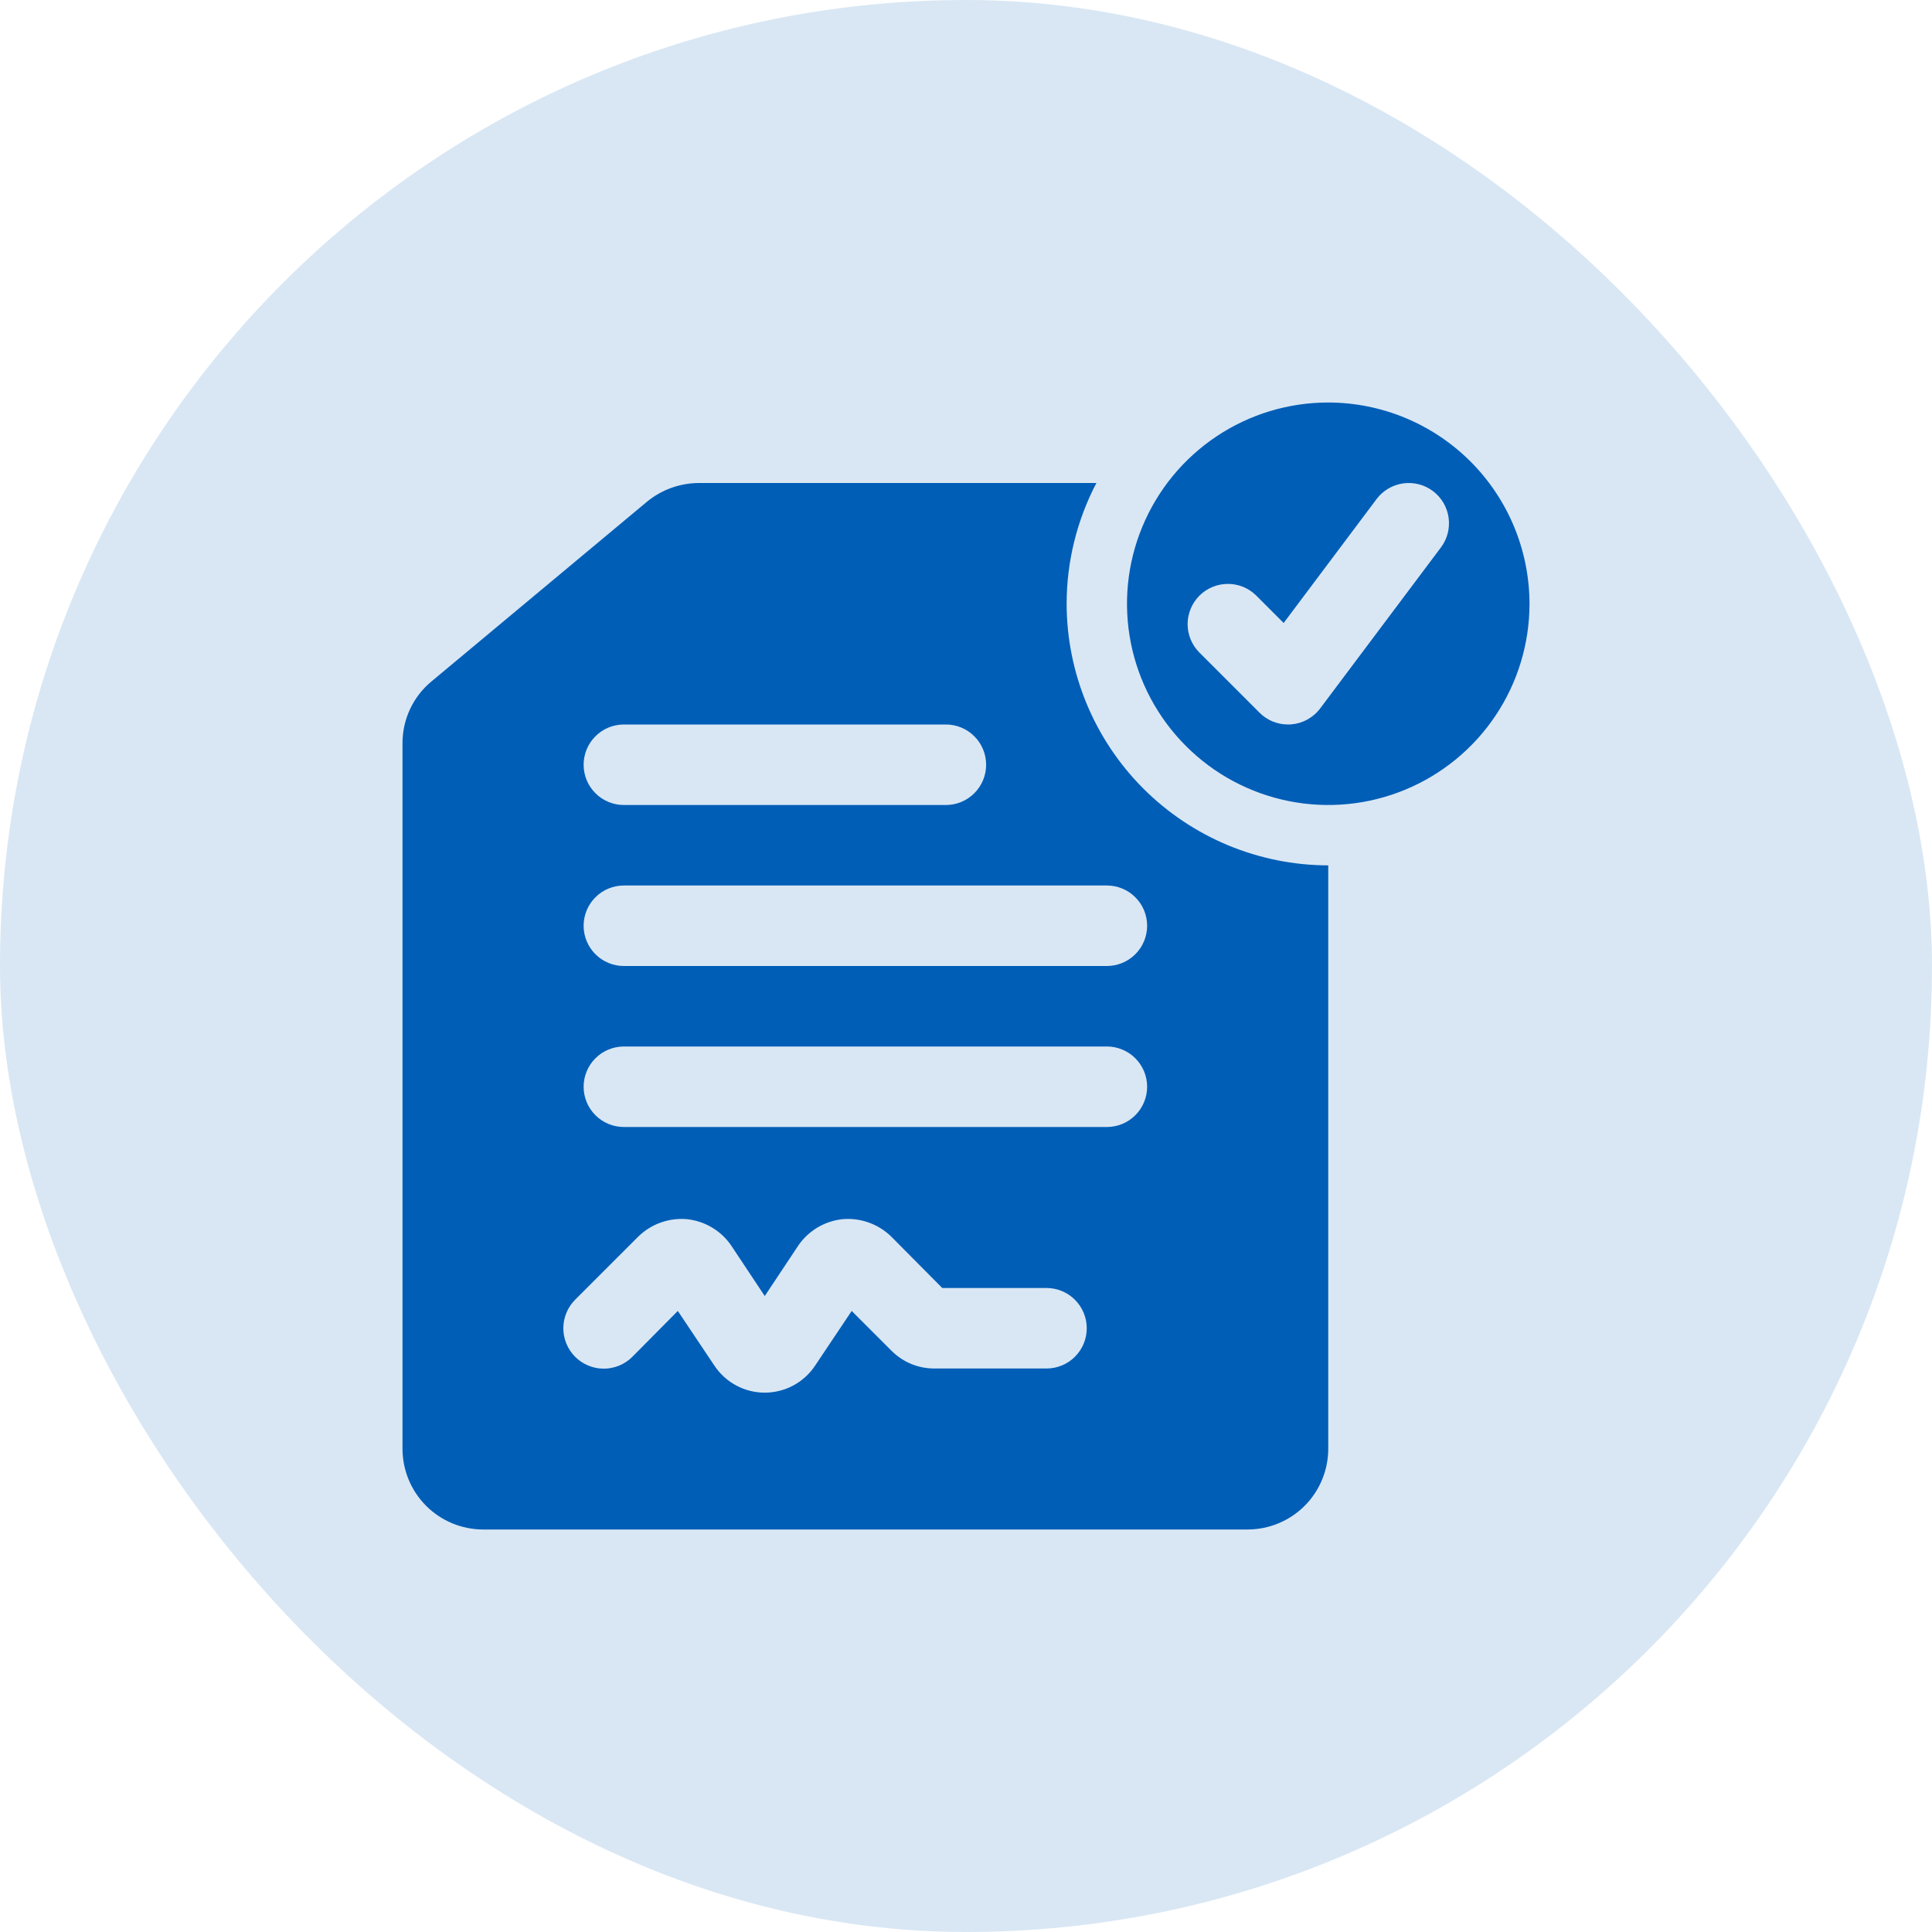 <svg width="48" height="48" viewBox="0 0 48 48" fill="none" xmlns="http://www.w3.org/2000/svg">
<rect width="48" height="48" rx="24" fill="#005EB7" fill-opacity="0.15"/>
<path d="M26.5 15C26.501 13.955 26.755 12.925 27.24 12H17.36C16.893 12.003 16.442 12.165 16.08 12.46L10.72 16.93C10.493 17.117 10.311 17.353 10.187 17.619C10.062 17.885 9.999 18.176 10 18.47V36C10.002 36.53 10.213 37.038 10.588 37.413C10.962 37.787 11.47 37.998 12 38H31C31.53 37.998 32.038 37.787 32.413 37.413C32.787 37.038 32.998 36.53 33 36V21.5C31.277 21.497 29.626 20.811 28.407 19.593C27.189 18.374 26.503 16.723 26.5 15ZM15.5 18H23.5C23.765 18 24.02 18.105 24.207 18.293C24.395 18.48 24.5 18.735 24.5 19C24.5 19.265 24.395 19.52 24.207 19.707C24.02 19.895 23.765 20 23.5 20H15.5C15.235 20 14.98 19.895 14.793 19.707C14.605 19.52 14.5 19.265 14.5 19C14.5 18.735 14.605 18.48 14.793 18.293C14.98 18.105 15.235 18 15.5 18ZM26 34H23.21C23.013 34 22.818 33.961 22.636 33.886C22.454 33.81 22.289 33.699 22.15 33.56L21.16 32.57L20.25 33.93C20.113 34.136 19.927 34.305 19.709 34.422C19.491 34.539 19.247 34.6 19 34.6C18.753 34.6 18.509 34.539 18.291 34.422C18.073 34.305 17.887 34.136 17.75 33.93L16.84 32.57L15.71 33.71C15.522 33.898 15.266 34.004 15 34.004C14.734 34.004 14.478 33.898 14.29 33.71C14.102 33.522 13.996 33.266 13.996 33C13.996 32.734 14.102 32.478 14.29 32.29L15.86 30.72C16.019 30.566 16.209 30.447 16.418 30.373C16.627 30.299 16.849 30.27 17.07 30.29C17.29 30.314 17.503 30.385 17.693 30.499C17.883 30.613 18.046 30.767 18.17 30.95L19 32.2L19.83 30.95C19.954 30.767 20.117 30.613 20.307 30.499C20.497 30.385 20.71 30.314 20.93 30.29C21.151 30.27 21.373 30.299 21.582 30.373C21.791 30.447 21.981 30.566 22.14 30.72L23.41 32H26C26.265 32 26.52 32.105 26.707 32.293C26.895 32.48 27 32.735 27 33C27 33.265 26.895 33.52 26.707 33.707C26.52 33.895 26.265 34 26 34ZM27.5 28H15.5C15.235 28 14.98 27.895 14.793 27.707C14.605 27.52 14.5 27.265 14.5 27C14.5 26.735 14.605 26.48 14.793 26.293C14.98 26.105 15.235 26 15.5 26H27.5C27.765 26 28.02 26.105 28.207 26.293C28.395 26.48 28.5 26.735 28.5 27C28.5 27.265 28.395 27.52 28.207 27.707C28.02 27.895 27.765 28 27.5 28ZM27.5 24H15.5C15.235 24 14.98 23.895 14.793 23.707C14.605 23.52 14.5 23.265 14.5 23C14.5 22.735 14.605 22.48 14.793 22.293C14.98 22.105 15.235 22 15.5 22H27.5C27.765 22 28.02 22.105 28.207 22.293C28.395 22.48 28.5 22.735 28.5 23C28.5 23.265 28.395 23.52 28.207 23.707C28.02 23.895 27.765 24 27.5 24Z" fill="#005EB7"/>
<path d="M33 10C32.011 10 31.044 10.293 30.222 10.843C29.4 11.392 28.759 12.173 28.381 13.087C28.002 14 27.903 15.005 28.096 15.976C28.289 16.945 28.765 17.836 29.465 18.535C30.164 19.235 31.055 19.711 32.025 19.904C32.995 20.097 34 19.998 34.913 19.619C35.827 19.241 36.608 18.6 37.157 17.778C37.707 16.956 38 15.989 38 15C37.998 13.674 37.471 12.403 36.534 11.466C35.596 10.529 34.326 10.002 33 10ZM35.8 13.6L32.8 17.6C32.714 17.715 32.604 17.809 32.478 17.878C32.353 17.947 32.214 17.987 32.071 17.998C32.047 17.999 32.023 18 32 18C31.869 18 31.739 17.974 31.617 17.924C31.496 17.874 31.386 17.8 31.293 17.707L29.793 16.207C29.608 16.019 29.505 15.765 29.506 15.502C29.508 15.238 29.613 14.986 29.799 14.799C29.986 14.613 30.238 14.508 30.502 14.507C30.765 14.505 31.019 14.608 31.207 14.793L31.892 15.478L34.2 12.4C34.279 12.295 34.378 12.206 34.491 12.139C34.604 12.073 34.729 12.029 34.859 12.01C34.989 11.992 35.121 11.999 35.248 12.031C35.376 12.064 35.495 12.121 35.6 12.2C35.705 12.279 35.794 12.378 35.861 12.491C35.927 12.604 35.971 12.729 35.99 12.859C36.008 12.989 36.001 13.121 35.969 13.248C35.936 13.376 35.879 13.495 35.8 13.6Z" fill="#005EB7"/>
</svg>
